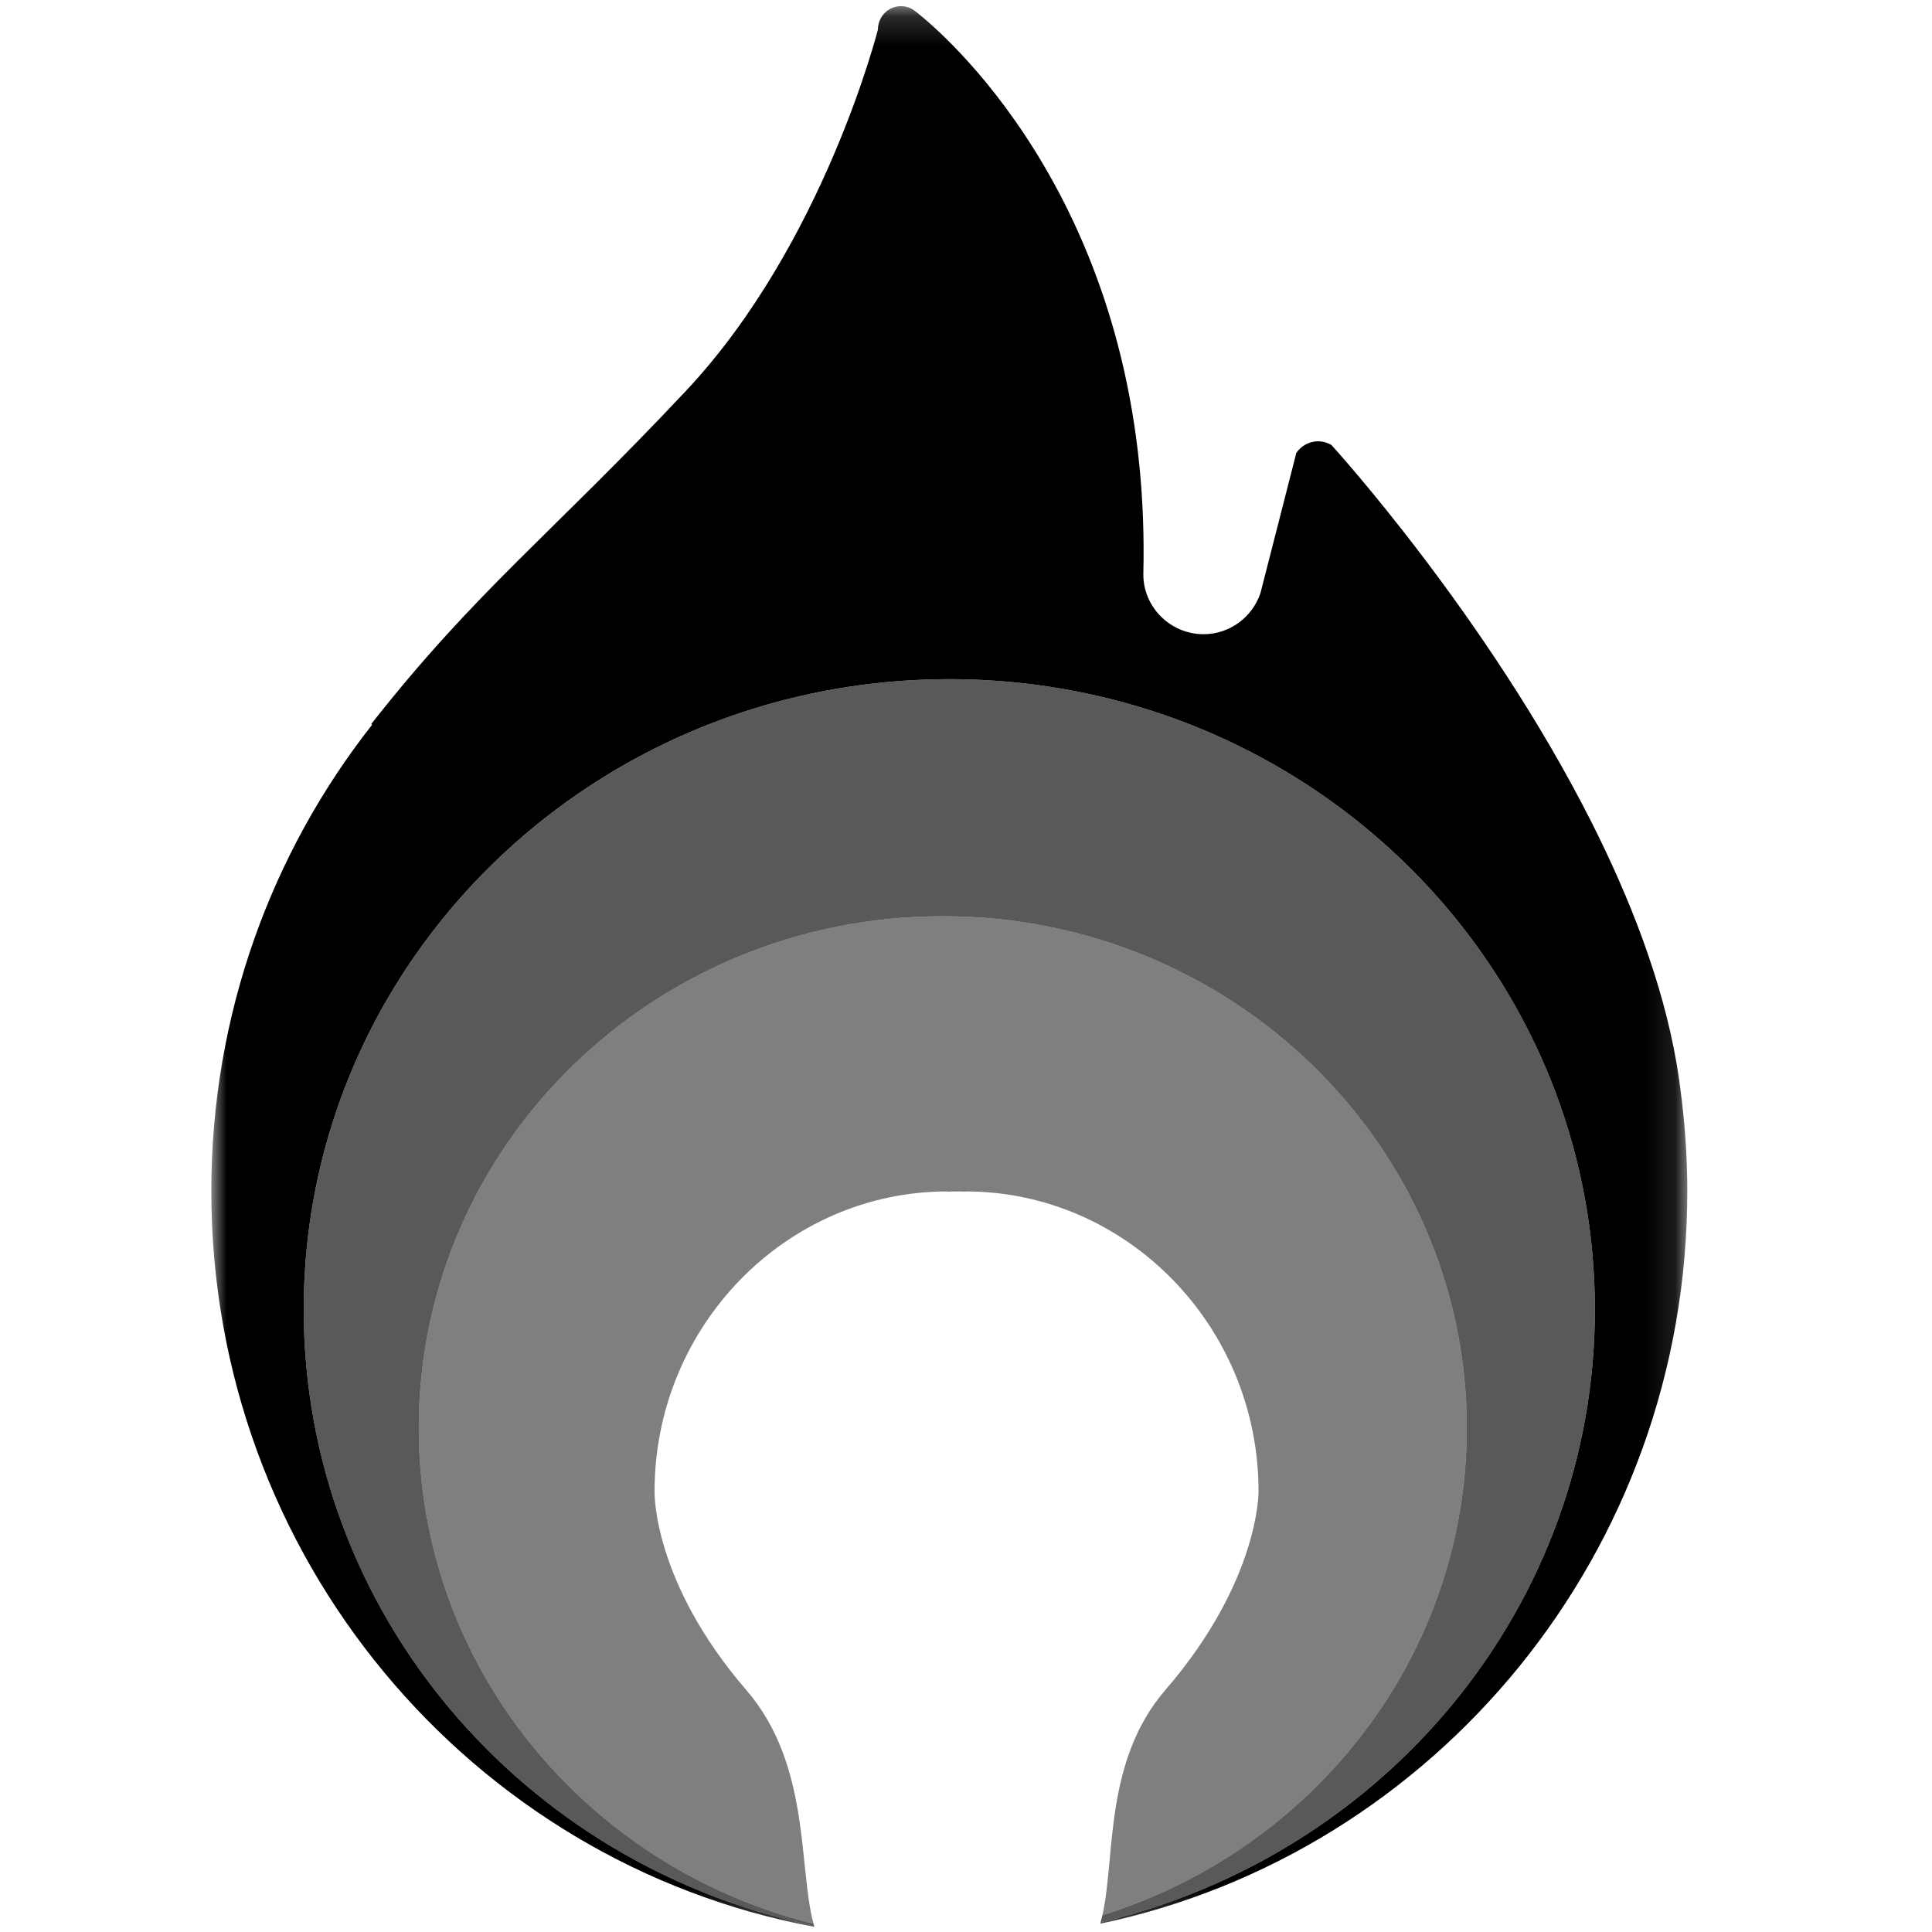 <?xml version="1.0" encoding="UTF-8"?>
<svg width="64px" height="64px" viewBox="0 0 64 64" version="1.1" xmlns="http://www.w3.org/2000/svg" xmlns:xlink="http://www.w3.org/1999/xlink">
    <!-- Generator: Sketch 51.1 (57501) - http://www.bohemiancoding.com/sketch -->
    <title>icon-gas-negative</title>
    <desc>Created with Sketch.</desc>
    <defs>
        <polygon id="path-1" points="0 0.169 48.894 0.169 48.894 63.795 0 63.795"></polygon>
    </defs>
    <g id="Symbols" stroke="none" stroke-width="1" fill="none" fill-rule="evenodd">
        <g id="module-/-icon-/-gas-copy">
            <g id="Group-3" transform="translate(7, 0.035)">
                <mask id="mask-2" fill="white">
                    <use xlink:href="#path-1"></use>
                </mask>
                <g id="Clip-2"></g>
                <path d="M48.894,39.42 C48.894,38.275 48.812,37.148 48.665,36.044 C48.644,35.872 48.62,35.698 48.593,35.524 C48.575,35.418 48.558,35.31 48.54,35.201 C48.076,32.5 47.004,29.738 45.694,27.149 C42.232,20.314 37.104,14.705 37.104,14.705 C36.975,14.629 36.824,14.584 36.662,14.584 C36.363,14.584 36.1,14.738 35.942,14.969 L35.364,17.232 L34.754,19.612 C34.486,20.404 33.744,20.974 32.869,20.974 C31.769,20.974 30.851,20.068 30.875,18.952 C30.904,17.725 30.857,16.562 30.751,15.462 C29.739,5.056 23.296,0.32 23.296,0.32 C23.169,0.224 23.013,0.169 22.844,0.169 C22.425,0.169 22.083,0.515 22.083,0.94 C22.083,0.94 20.292,8.049 15.722,12.914 C11.224,17.703 8.77,19.527 5.294,23.955 L5.331,23.968 C1.996,28.206 0,33.576 0,39.42 C0,51.565 8.61,61.669 19.977,63.795 C19.973,63.784 19.97,63.772 19.967,63.76 C10.308,61.751 3.061,53.373 3.061,43.341 C3.061,36.205 6.729,29.903 12.326,26.139 C15.771,23.82 19.946,22.463 24.447,22.463 C33.66,22.463 41.514,28.153 44.522,36.13 C45.37,38.377 45.833,40.806 45.833,43.341 C45.833,53.188 38.851,61.441 29.459,63.643 C29.455,63.658 29.451,63.675 29.447,63.69 C40.55,61.353 48.894,51.376 48.894,39.42" id="Fill-1" fill="#000000" mask="url(#mask-2)"></path>
            </g>
            <path d="M13.873,47.299 C13.873,37.938 21.645,30.35 31.232,30.35 C40.818,30.35 48.59,37.938 48.59,47.299 C48.59,54.859 43.52,61.26 36.519,63.444 C36.501,63.524 36.481,63.602 36.459,63.678 C45.851,61.477 52.833,53.223 52.833,43.377 C52.833,40.841 52.371,38.412 51.522,36.165 C48.514,28.189 40.66,22.498 31.447,22.498 C26.946,22.498 22.771,23.856 19.326,26.175 C13.729,29.939 10.061,36.241 10.061,43.377 C10.061,53.408 17.308,61.787 26.967,63.796 C26.96,63.773 26.955,63.749 26.949,63.726 C19.433,61.864 13.873,55.216 13.873,47.299" id="Fill-4" fill="#000000" opacity="0.65"></path>
            <path d="M21.683,49.404 C21.683,43.917 26.061,39.468 31.377,39.468 L31.377,39.48 C31.377,39.473 31.609,39.468 31.707,39.468 C31.79,39.468 31.991,39.472 31.991,39.476 L31.991,39.468 C37.307,39.468 41.691,43.917 41.691,49.404 C41.691,49.404 41.733,52.359 38.607,55.979 C36.563,58.345 36.953,61.525 36.519,63.444 C43.52,61.26 48.59,54.859 48.59,47.299 C48.59,37.938 40.818,30.35 31.232,30.35 C21.645,30.35 13.873,37.938 13.873,47.299 C13.873,55.216 19.433,61.864 26.949,63.726 C26.441,61.842 26.857,58.457 24.725,55.988 C21.599,52.368 21.683,49.404 21.683,49.404" id="Fill-6" fill="#000000" opacity="0.5"></path>
        </g>
    </g>
</svg>